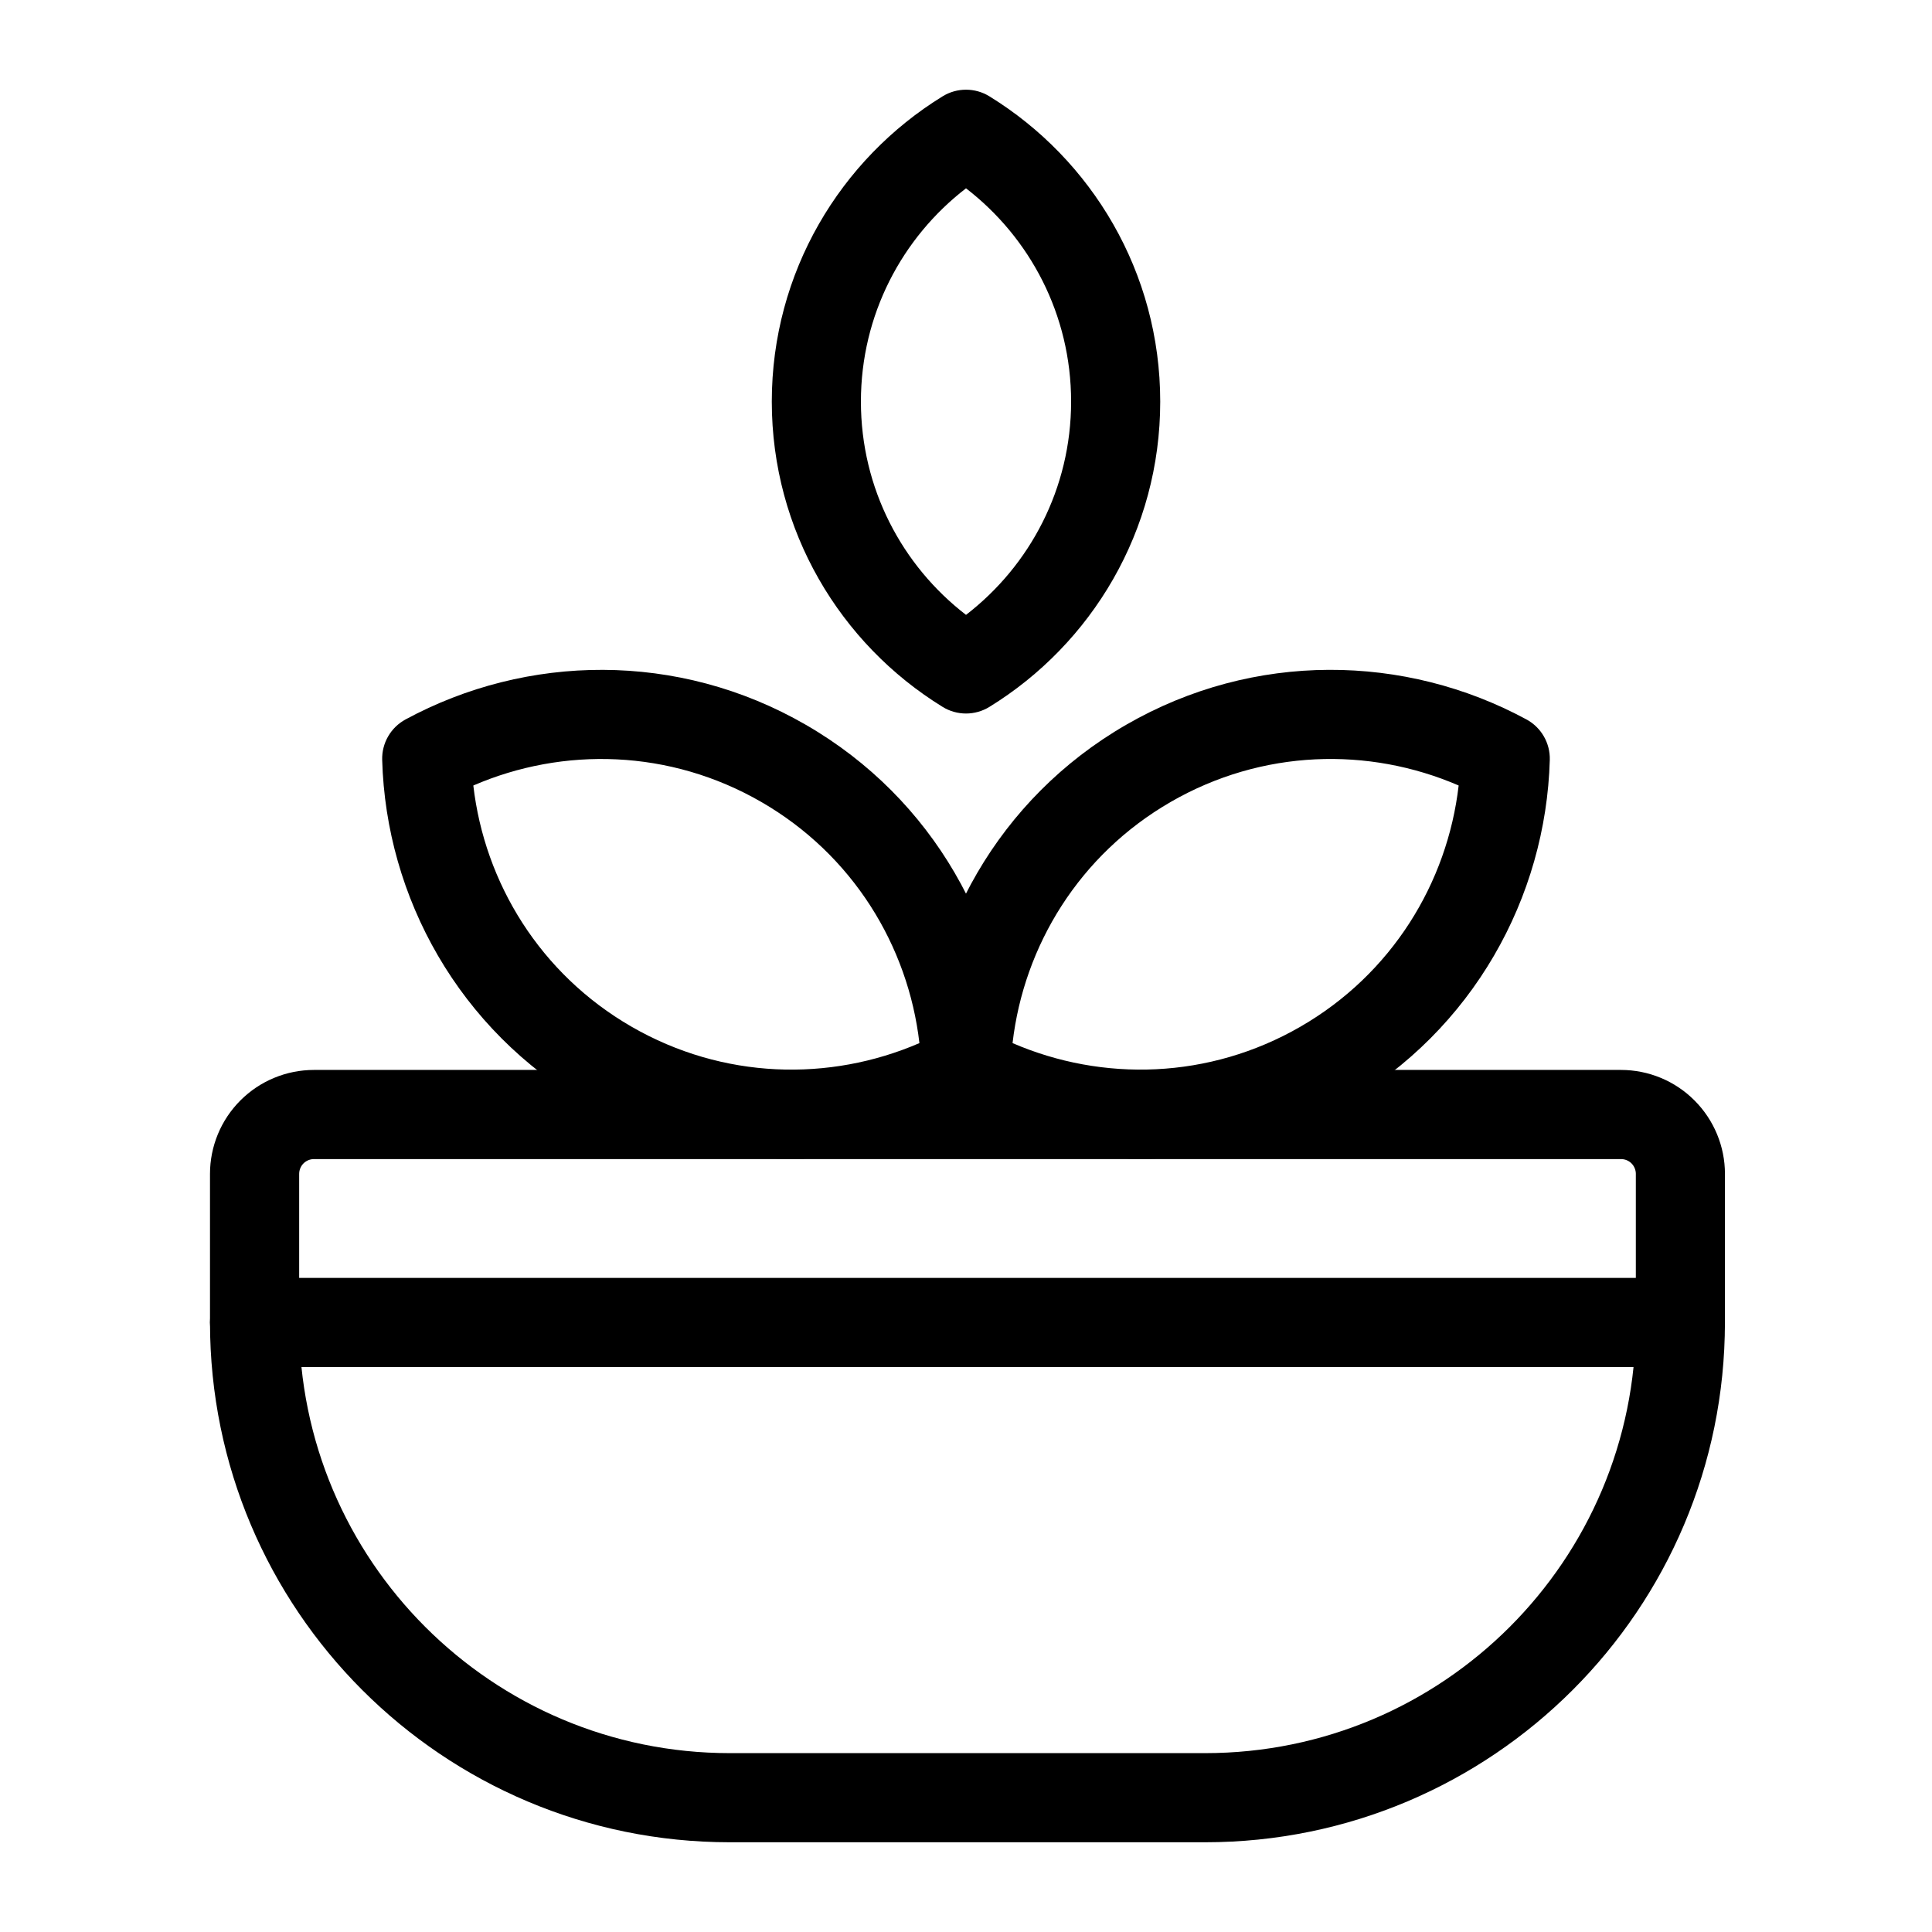 <?xml version="1.0" encoding="UTF-8"?>
<!-- Uploaded to: SVG Repo, www.svgrepo.com, Generator: SVG Repo Mixer Tools -->
<svg fill="#000000" width="800px" height="800px" version="1.1" viewBox="144 144 512 512" xmlns="http://www.w3.org/2000/svg">
 <g fill-rule="evenodd">
  <path d="m601.13 455.1c0-7.305-2.914-14.312-8.078-19.477-5.164-5.18-12.172-8.078-19.477-8.078h-346.37c-7.305 0-14.312 2.898-19.492 8.078-5.164 5.164-8.062 12.172-8.062 19.477v39.359c0 76.074 61.668 137.76 137.76 137.76h125.95c76.074 0 137.76-61.684 137.76-137.76zm-23.617 0v39.359c0 63.039-51.105 114.14-114.14 114.14h-125.95c-63.039 0-114.14-51.105-114.14-114.14v-39.359c0-1.039 0.41-2.047 1.148-2.785 0.738-0.738 1.746-1.148 2.785-1.148h346.37c1.039 0 2.047 0.41 2.785 1.148 0.723 0.738 1.148 1.746 1.148 2.785z"/>
  <path d="m589.32 482.66h-377.86c-6.519 0-11.809 5.289-11.809 11.809 0 6.519 5.289 11.809 11.809 11.809h377.86c6.519 0 11.809-5.289 11.809-11.809 0-6.519-5.289-11.809-11.809-11.809z"/>
  <path d="m554.71 345.38c0.125-4.457-2.266-8.598-6.188-10.723-32.102-17.367-72.188-18.152-106.08 1.418-33.883 19.555-53.23 54.68-54.254 91.156-0.125 4.441 2.266 8.582 6.188 10.707 32.102 17.367 72.188 18.152 106.08-1.402 33.883-19.57 53.23-54.695 54.254-91.156zm-24.152 6.785c-2.992 25.82-17.711 49.941-41.91 63.906-24.215 13.98-52.461 14.672-76.312 4.359 2.992-25.82 17.711-49.941 41.91-63.906 24.215-13.98 52.461-14.672 76.312-4.359z"/>
  <path d="m251.47 334.66c-3.922 2.125-6.312 6.266-6.188 10.723 1.023 36.465 20.371 71.59 54.254 91.156 33.898 19.555 73.98 18.766 106.08 1.402 3.922-2.125 6.312-6.266 6.188-10.707-1.023-36.48-20.371-71.605-54.254-91.156-33.898-19.57-73.98-18.781-106.08-1.418zm17.965 17.508c23.852-10.312 52.098-9.621 76.312 4.359 24.199 13.965 38.918 38.086 41.91 63.906-23.852 10.312-52.098 9.621-76.312-4.359-24.199-13.965-38.918-38.086-41.91-63.906z"/>
  <path d="m406.19 169.52c-3.793-2.332-8.582-2.332-12.375 0-27.16 16.703-45.281 46.711-45.281 80.91 0 34.195 18.121 64.203 45.281 80.91 3.793 2.332 8.582 2.332 12.375 0 27.16-16.703 45.281-46.711 45.281-80.91 0-34.195-18.121-64.203-45.281-80.91zm-6.188 24.387c16.941 13.051 27.852 33.52 27.852 56.52 0 23.004-10.91 43.469-27.852 56.52-16.941-13.051-27.852-33.52-27.852-56.52 0-23.004 10.91-43.469 27.852-56.52z"/>
 </g>
</svg>